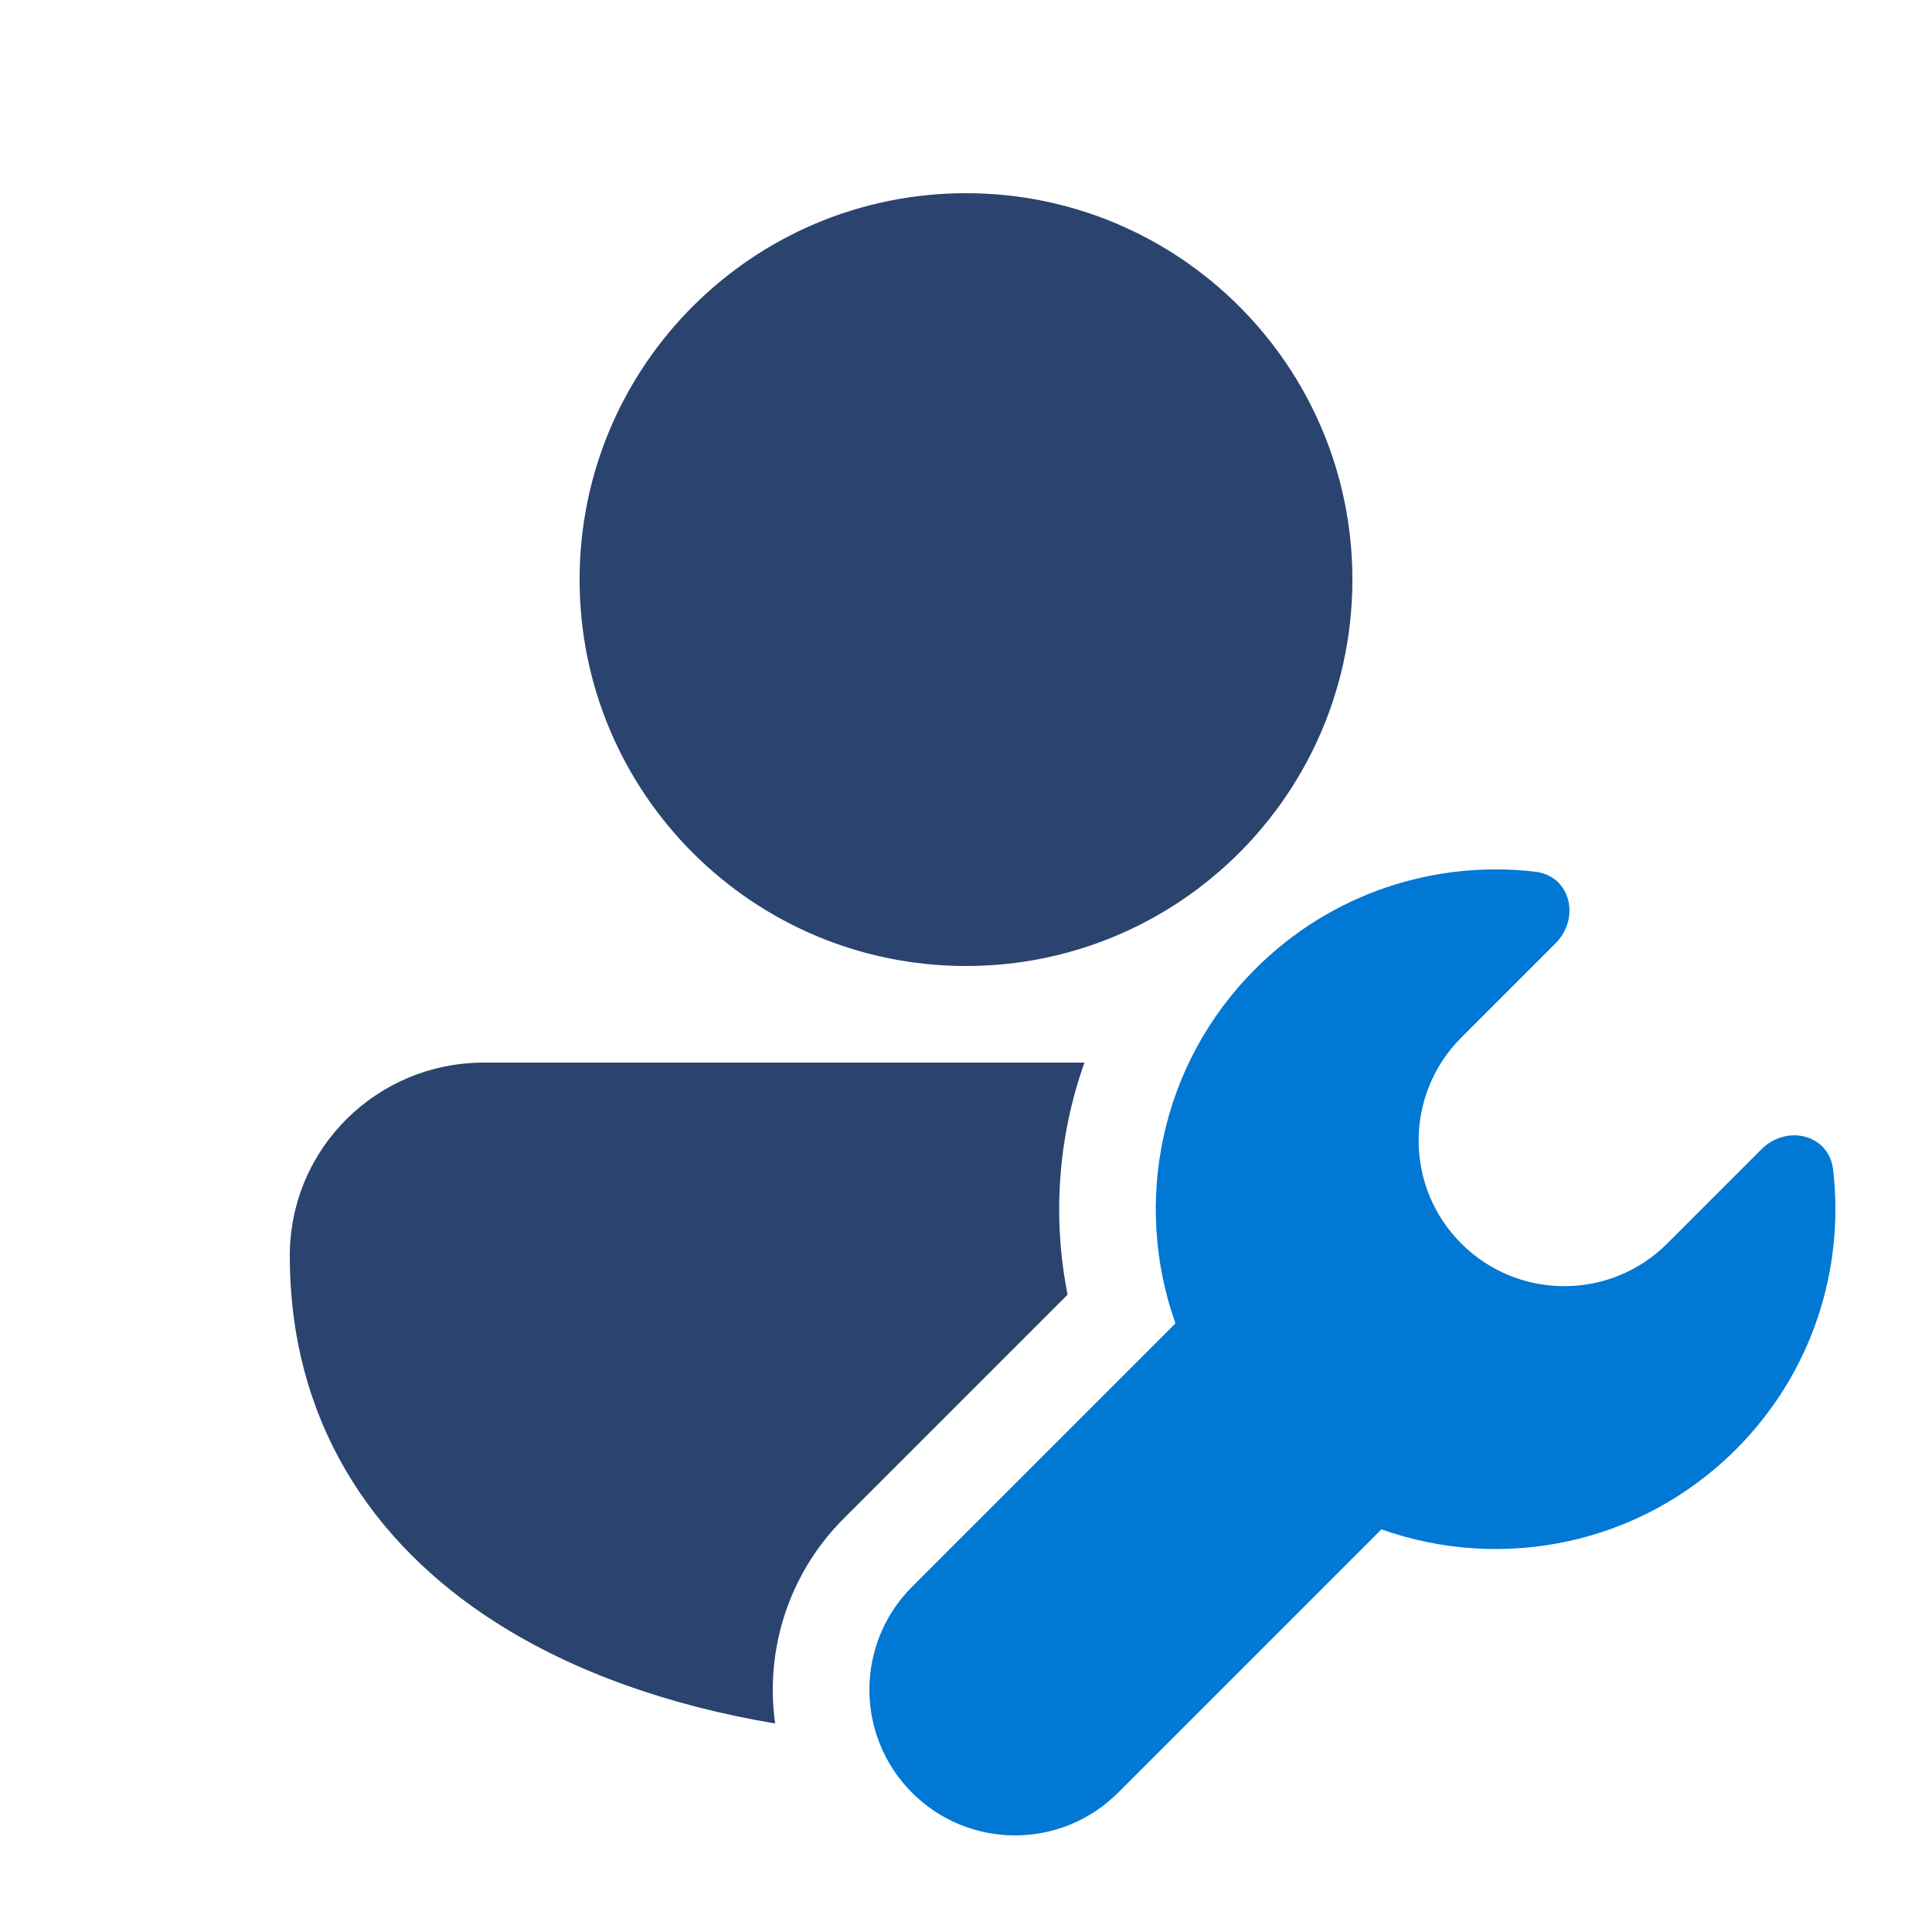 <svg width="48" height="48" viewBox="0 0 48 48" fill="none" xmlns="http://www.w3.org/2000/svg">
<path fill-rule="evenodd" clip-rule="evenodd" d="M24 4.8C18.698 4.8 14.4 9.098 14.4 14.4C14.4 19.702 18.698 24 24 24C26.292 24 28.397 23.197 30.048 21.856C30.135 21.78 30.224 21.705 30.314 21.632C32.328 19.872 33.6 17.285 33.6 14.4C33.6 9.098 29.302 4.8 24 4.8ZM12.021 26.4L26.943 26.4C26.283 28.254 26.144 30.252 26.524 32.165L20.963 37.726C19.574 39.115 19.006 41.014 19.258 42.82C16.648 42.38 14.271 41.553 12.324 40.312C9.199 38.319 7.2 35.259 7.2 31.2C7.2 28.529 9.368 26.4 12.021 26.4Z" fill="#2A446F"/>
<path d="M38.14 21.657C39.02 21.759 39.272 22.812 38.645 23.438L36.305 25.778C34.892 27.191 34.892 29.482 36.305 30.895C37.718 32.308 40.009 32.308 41.422 30.895L43.762 28.555C44.388 27.928 45.441 28.18 45.543 29.06C45.831 31.535 45.026 34.113 43.127 36.012C40.746 38.394 37.296 39.055 34.321 37.996L27.777 44.54C26.364 45.953 24.073 45.953 22.66 44.54C21.247 43.127 21.247 40.836 22.66 39.423L29.204 32.879C28.145 29.904 28.806 26.454 31.188 24.073C33.087 22.174 35.665 21.369 38.14 21.657Z" fill="#0078D4"/>
</svg>
